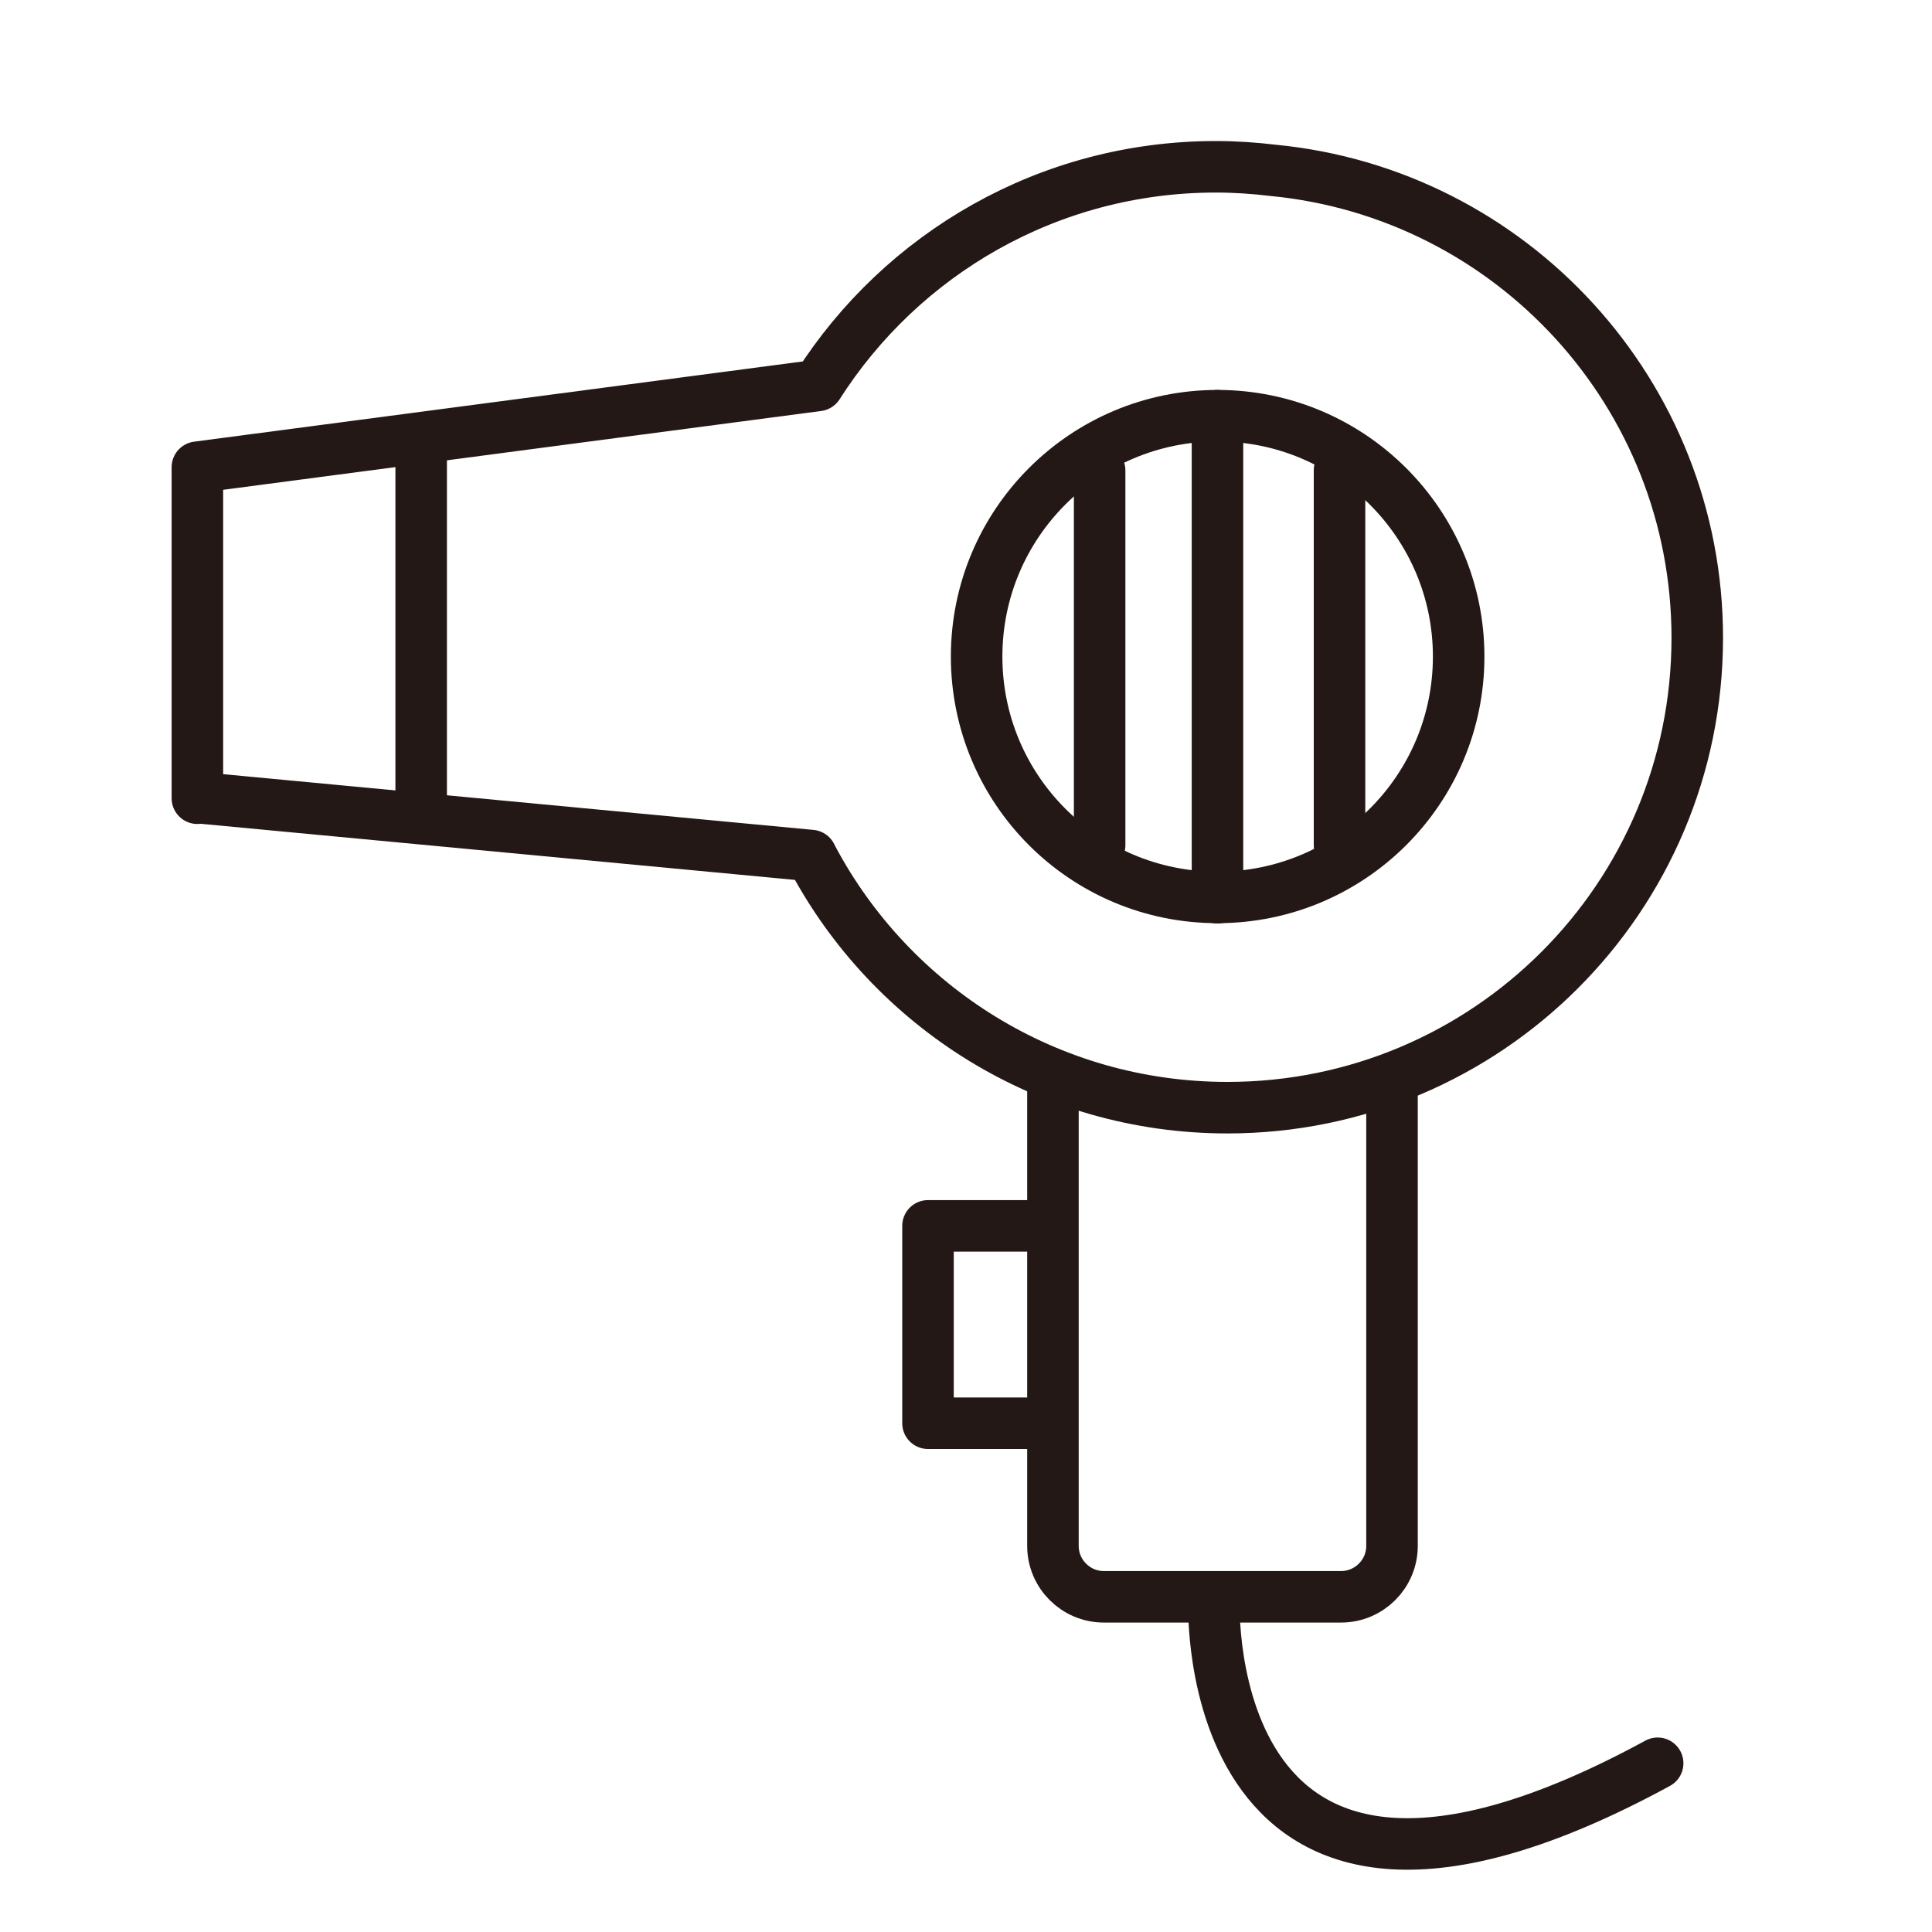 <?xml version="1.0" encoding="UTF-8"?>
<svg id="_配置データ" data-name="配置データ" xmlns="http://www.w3.org/2000/svg" viewBox="0 0 60 60">
  <defs>
    <style>
      .cls-1 {
        fill: none;
        stroke: #231815;
        stroke-linecap: round;
        stroke-linejoin: round;
        stroke-width: 1.6px;
      }
    </style>
  </defs>
  <path class="cls-1" d="M43.23,33.63v14.38c0,.87-.71,1.58-1.58,1.58h-7.37c-.87,0-1.58-.71-1.58-1.58v-14.4"/>
  <path class="cls-1" d="M45.3,20.39c0,4.13-3.35,7.48-7.49,7.48s-7.48-3.35-7.48-7.48,3.35-7.48,7.48-7.48,7.49,3.35,7.49,7.48Z"/>
  <path class="cls-1" d="M37.7,49.66s-.56,12.9,13.78,5.1"/>
  <polyline class="cls-1" points="32.36 38.07 28.82 38.07 28.82 44.2 32.32 44.2"/>
  <path class="cls-1" d="M6.13,24.77l19.06,1.8.04.08c2.45,4.61,7.3,7.75,12.89,7.75,8.06,0,14.59-6.53,14.59-14.59,0-7.58-5.78-13.81-13.18-14.52-.58-.07-1.17-.11-1.77-.11-5.2,0-9.76,2.71-12.36,6.79l-19.27,2.54v10.28Z"/>
  <line class="cls-1" x1="13.08" y1="13.88" x2="13.08" y2="24.77"/>
  <line class="cls-1" x1="34.15" y1="14.61" x2="34.15" y2="26.25"/>
  <line class="cls-1" x1="41.6" y1="14.61" x2="41.6" y2="26.25"/>
  <line class="cls-1" x1="37.81" y1="12.91" x2="37.81" y2="27.88"/>
</svg>